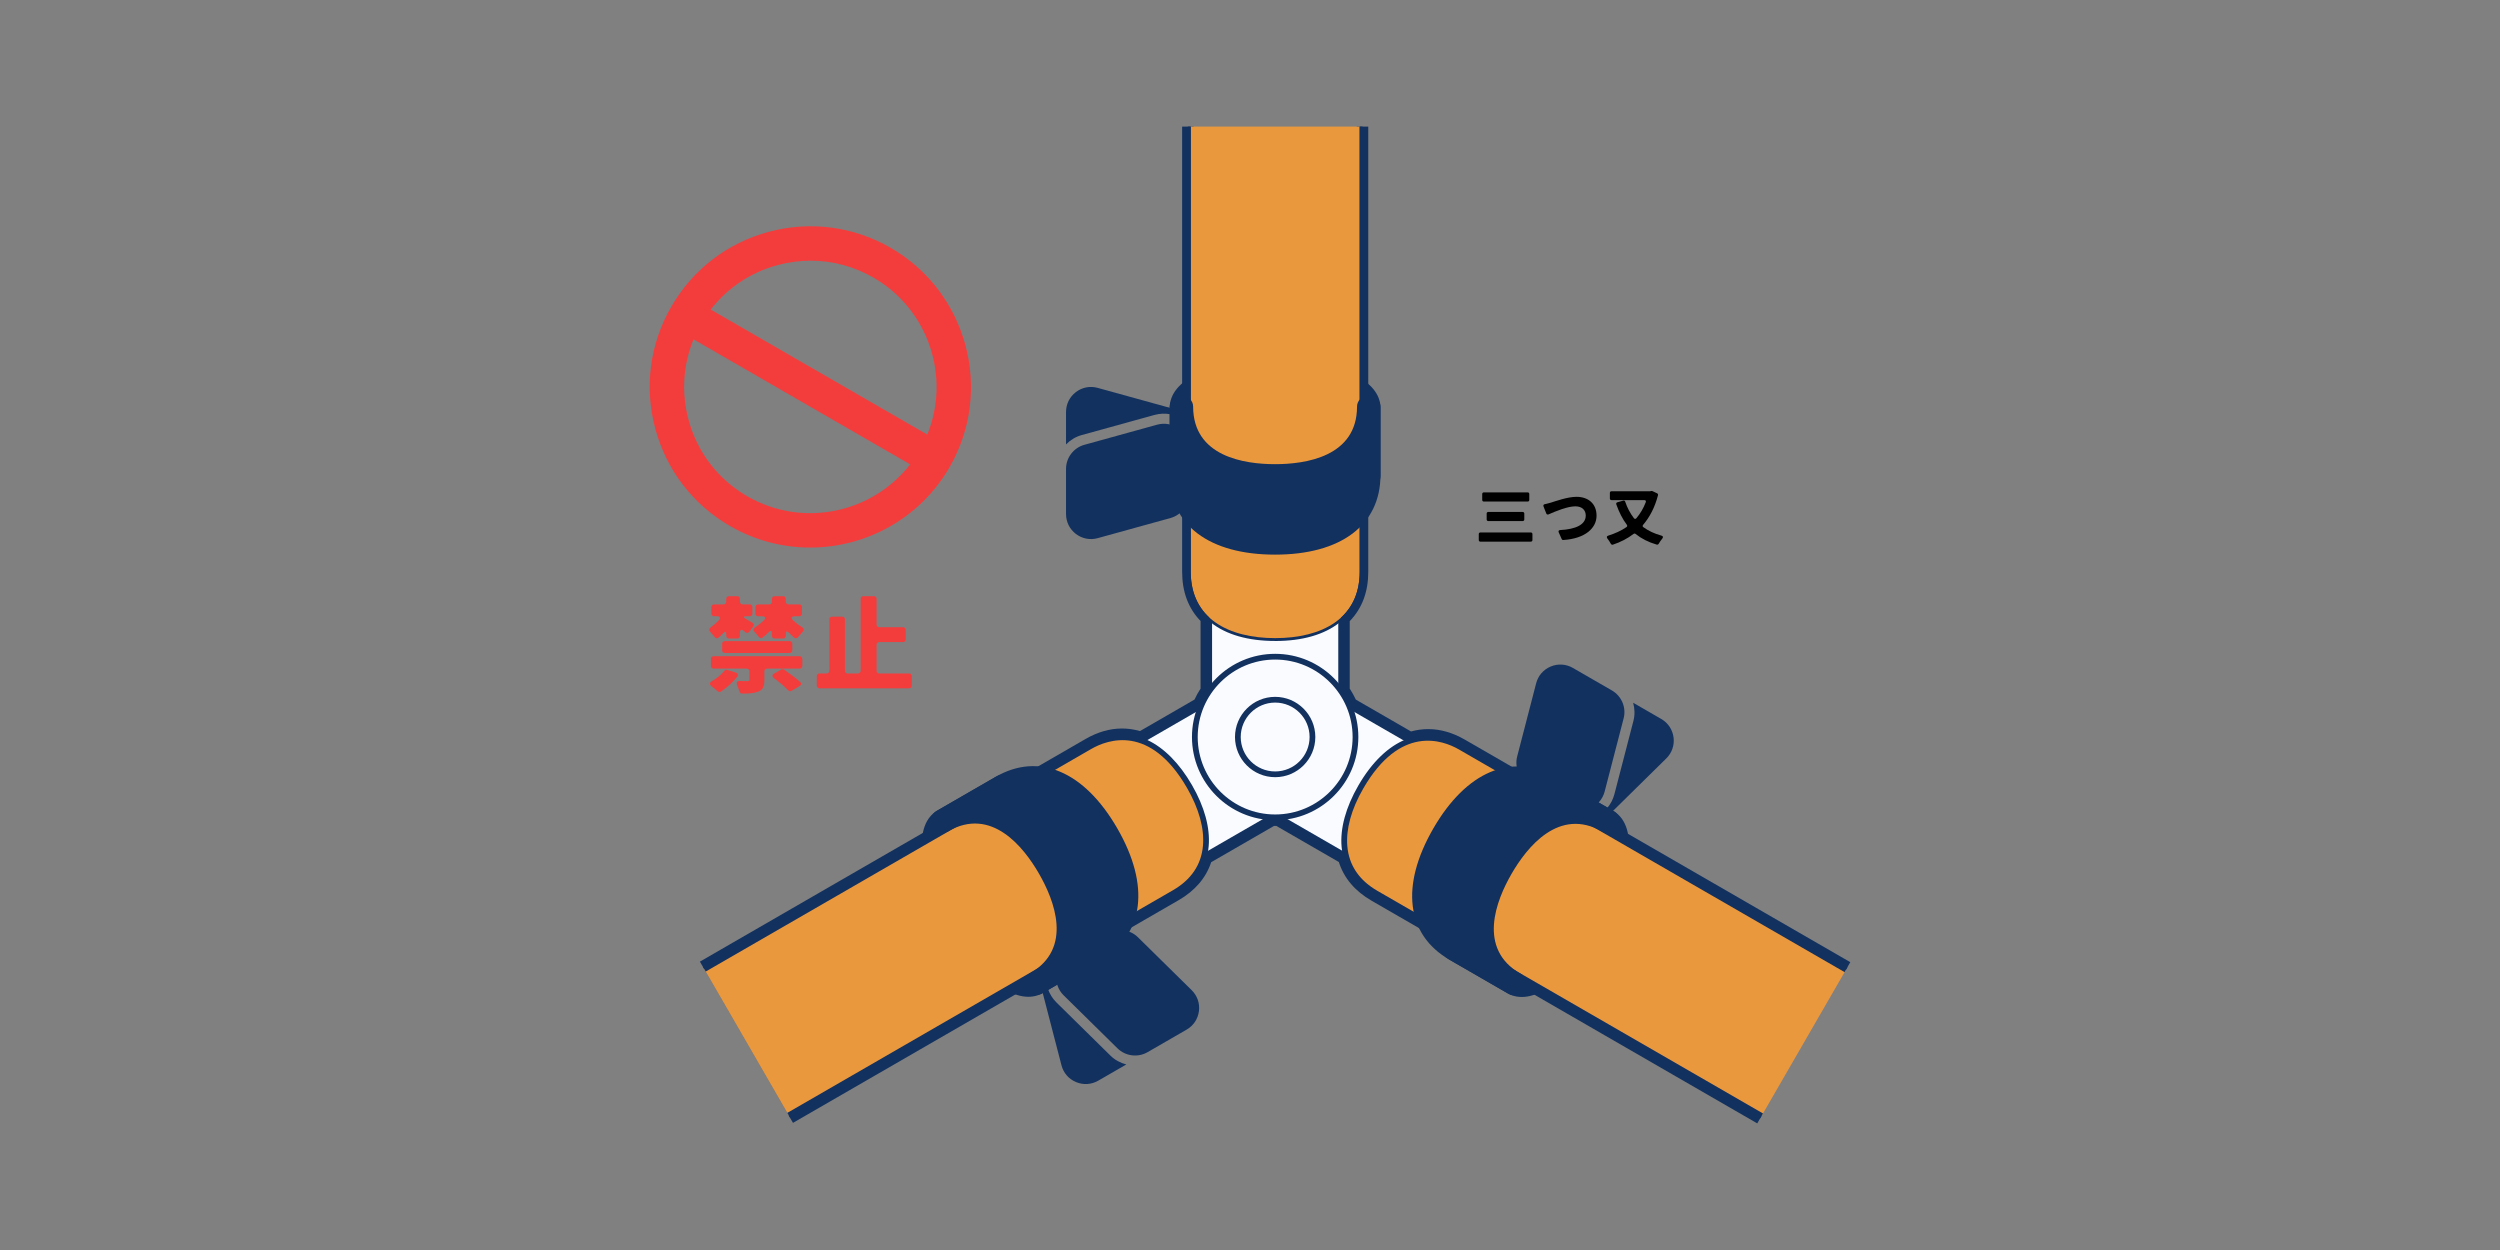 <?xml version="1.0" encoding="UTF-8"?>
<svg id="_18_" data-name="(18)" xmlns="http://www.w3.org/2000/svg" viewBox="0 0 928 464">
  <rect x="0" y="0" width="928" height="464" fill="#808080" stroke="none"/>
  <defs>
    <style>
      .cls-1 {
        fill: #f9fbff;
      }

      .cls-2 {
        fill: #12315f;
      }

      .cls-3 {
        fill: #ea983e;
      }

      .cls-4 {
        fill: #f33d3d;
      }
    </style>
  </defs>
  <g>
    <g>
      <rect class="cls-1" x="470.06" y="262.12" width="48.98" height="48.98" transform="translate(990.04 1.62) rotate(120)"/>
      <path class="cls-2" d="M503.91,321.52l-44.27-25.56,25.56-44.27,44.27,25.56-25.56,44.27ZM462.55,295.19l40.58,23.43,23.43-40.58-40.58-23.43-23.43,40.58Z"/>
    </g>
    <g>
      <rect class="cls-1" x="448.85" y="225.38" width="48.98" height="48.98"/>
      <path class="cls-2" d="M498.9,275.43h-51.11v-51.11h51.11v51.11ZM449.92,273.3h46.85v-46.85h-46.85v46.85Z"/>
    </g>
    <g>
      <rect class="cls-1" x="427.64" y="262.12" width="48.98" height="48.98" transform="translate(429.99 821.48) rotate(-120)"/>
      <path class="cls-2" d="M442.78,321.52l-25.56-44.27,44.27-25.56,25.56,44.27-44.27,25.56ZM420.13,278.04l23.43,40.58,40.58-23.43-23.43-40.58-40.58,23.43Z"/>
    </g>
    <g>
      <circle class="cls-1" cx="473.34" cy="273.58" r="29.82"/>
      <path class="cls-2" d="M473.34,304.46c-17.03,0-30.88-13.85-30.88-30.88s13.85-30.88,30.88-30.88,30.88,13.85,30.88,30.88-13.85,30.88-30.88,30.88ZM473.34,244.83c-15.85,0-28.75,12.9-28.75,28.75s12.9,28.75,28.75,28.75,28.75-12.9,28.75-28.75-12.9-28.75-28.75-28.75Z"/>
    </g>
    <g>
      <circle class="cls-1" cx="473.34" cy="273.58" r="13.84"/>
      <path class="cls-2" d="M473.34,288.49c-8.22,0-14.91-6.69-14.91-14.91s6.69-14.91,14.91-14.91,14.91,6.69,14.91,14.91-6.69,14.91-14.91,14.91ZM473.34,260.8c-7.05,0-12.78,5.73-12.78,12.78s5.73,12.78,12.78,12.78,12.78-5.73,12.78-12.78-5.73-12.78-12.78-12.78Z"/>
    </g>
  </g>
  <g>
    <path d="M549.52,197.65h18.72c.36,0,.6.24.6.6v2.21c0,.36-.24.6-.6.6h-18.72c-.36,0-.6-.24-.6-.6v-2.21c0-.36.24-.6.6-.6ZM550.8,182.77h16.27c.36,0,.6.24.6.6v2.21c0,.36-.24.6-.6.6h-16.27c-.36,0-.6-.24-.6-.6v-2.21c0-.36.24-.6.6-.6ZM552.45,190.04h12.77c.36,0,.6.24.6.6v2.18c0,.36-.24.6-.6.6h-12.77c-.36,0-.6-.24-.6-.6v-2.18c0-.36.24-.6.6-.6Z"/>
    <path d="M573.41,187.16c.77-.17,1.66-.41,2.26-.58,1.66-.5,6.17-2.16,9.53-2.16,4.32,0,7.44,2.5,7.44,7.01s-4.08,8.5-12.36,9.02c-.24.02-.48-.12-.58-.36l-1.1-2.47c-.22-.48,0-.82.53-.86,5.78-.31,9.5-1.99,9.5-5.4,0-1.92-1.3-3.41-3.84-3.41-2.93,0-7.22,1.78-9.99,3-.34.14-.67,0-.82-.34l-1.03-2.62c-.14-.43.02-.74.46-.84Z"/>
    <path d="M612.93,182.27c.1-.05.26-.02.38.02h.05l1.78.84c.26.14.38.41.31.7-1.15,4.46-3.07,8.11-5.52,10.99-.26.29-.24.65.07.86,1.9,1.37,4.1,2.42,6.72,3.14.62.17.74.58.34,1.08-.5.62-1.01,1.34-1.37,1.97-.14.24-.43.36-.7.29-3.14-.91-5.71-2.23-7.85-3.96-.24-.19-.53-.19-.77,0-2.28,1.73-4.85,3.05-7.66,3.98-.31.1-.6-.05-.77-.34-.31-.6-.79-1.34-1.27-1.94-.36-.5-.26-.91.34-1.08,2.5-.79,4.75-1.8,6.75-3.17.31-.22.34-.55.12-.86-1.61-2.14-2.88-4.68-3.91-7.58-.12-.36.05-.67.41-.77l2.16-.6c.34-.1.62.05.74.38.77,2.3,1.85,4.34,3.24,6.14.26.31.62.34.89.02,1.44-1.68,2.62-3.65,3.5-5.95.19-.48-.05-.79-.55-.79h-12.17c-.36,0-.6-.24-.6-.6v-2.09c0-.36.24-.6.6-.6h14.3l.14-.02h.05l.19-.07h.05Z"/>
  </g>
  <path class="cls-4" d="M330.64,92c-13.79-7.96-29.87-10.08-45.25-5.96-15.39,4.12-28.25,13.99-36.21,27.78-7.96,13.79-10.08,29.86-5.96,45.25,4.12,15.39,13.99,28.24,27.78,36.21,9.37,5.41,19.6,7.98,29.72,7.98,20.62,0,40.71-10.7,51.74-29.8,16.44-28.48,6.65-65.02-21.83-81.46ZM288.7,98.39c4.04-1.08,8.13-1.62,12.2-1.62,8.12,0,16.13,2.13,23.35,6.3,20.5,11.83,28.66,36.92,19.96,58.25l-80.39-46.41c6.23-8.06,14.87-13.84,24.87-16.52ZM277.4,184.22c-10.84-6.26-18.59-16.36-21.83-28.45-2.68-10.01-1.99-20.38,1.87-29.8l80.39,46.41c-14.12,18.2-39.92,23.68-60.42,11.84Z"/>
  <g>
    <path class="cls-4" d="M269.58,236.03v-.64c0-1-.4-1.12-1.08-.4-.56.64-1.16,1.2-1.8,1.72-.48.4-1.04.28-1.44-.24-.44-.6-1.04-1.24-1.56-1.84-.64-.64-.6-1.28.16-1.8,1-.72,2-1.6,2.92-2.56.84-.88.52-1.52-.68-1.52h-1.04c-.6,0-1-.4-1-1v-2.4c0-.6.4-1,1-1h3.52c.6,0,1-.4,1-1v-1.04c0-.6.4-1,1-1h3.08c.6,0,1,.4,1,1v1.04c0,.6.4,1,1,1h2.64c.6,0,1,.4,1,1v2.4c0,.6-.4,1-1,1h-1.12c-1.32,0-1.4.4-.28,1,.88.48,1.76,1,2.4,1.4.6.32.68.92.28,1.44l-1.44,1.92c-.4.52-.96.56-1.48.2l-.08-.08c-.12-.12-.32-.28-.44-.4l-.08-.08c-.84-.64-1.4-.36-1.4.72v1.16c0,.6-.4,1-1,1h-3.08c-.6,0-1-.4-1-1ZM270.02,248.67l3.16,1c.76.24,1,.84.52,1.48-1.68,2.12-3.96,4.16-6.08,5.56-.4.24-.88.16-1.2-.12h-.08c-.6-.6-1.44-1.28-2.24-1.88-.84-.64-.76-1.32.16-1.88,1.8-1.04,3.48-2.4,4.6-3.8.28-.36.72-.52,1.16-.36ZM296.82,248.19h-12.08c-.6,0-1,.4-1,1v3.24c0,2.44-.52,3.64-2.36,4.32-1.6.6-3.52.72-5.88.72-.52,0-.88-.32-1.04-.8-.2-.76-.48-1.56-.84-2.32-.4-1-.04-1.6,1.04-1.56,1.2.04,2.32.04,2.72.04.6-.04.8-.16.8-.6v-3.04c0-.6-.4-1-1-1h-12.28c-.6,0-1-.4-1-1v-2.6c0-.6.4-1,1-1h31.92c.6,0,1,.4,1,1v2.6c0,.6-.4,1-1,1ZM268.06,241.39v-2.4c0-.6.4-1,1-1h24.04c.6,0,1,.4,1,1v2.4c0,.6-.4,1-1,1h-24.04c-.6,0-1-.4-1-1ZM296.7,228.75h-1.56c-1.4,0-1.72.68-.68,1.6,1.04.92,2.16,1.76,3.28,2.48.76.48.8,1.12.16,1.76-.56.6-1.16,1.28-1.64,1.88-.36.52-.96.64-1.44.24-.64-.56-1.32-1.16-1.96-1.84-.72-.76-1.16-.6-1.16.44v.72c0,.6-.4,1-1,1h-3.16c-.6,0-1-.4-1-1v-.84c0-1.12-.48-1.28-1.24-.48-.72.72-1.48,1.4-2.24,1.96-.48.36-1,.24-1.36-.2-.48-.64-1.04-1.28-1.6-1.88-.64-.64-.56-1.28.2-1.76,1.16-.72,2.24-1.6,3.24-2.56.88-.84.56-1.52-.72-1.52h-1.4c-.6,0-1-.4-1-1v-2.4c0-.6.4-1,1-1h4.12c.6,0,1-.4,1-1v-1.04c0-.6.4-1,1-1h3.16c.6,0,1,.4,1,1v1.04c0,.6.4,1,1,1h4c.6,0,1,.4,1,1v2.4c0,.6-.4,1-1,1ZM287.38,250.02l2.56-1.48c.32-.2.72-.2,1.04,0,1.96,1.32,4.4,3.08,6.04,4.6.56.52.44,1.12-.2,1.52l-2.96,1.76c-.48.28-.96.16-1.32-.2-1.28-1.36-3.32-3.08-5.24-4.48-.76-.56-.76-1.24.08-1.72Z"/>
    <path class="cls-4" d="M326.38,249.98h11.08c.6,0,1,.4,1,1v3.52c0,.6-.4,1-1,1h-33.27c-.6,0-1-.4-1-1v-3.52c0-.6.4-1,1-1h2.64c.6,0,1-.4,1-1v-19.08c0-.6.4-1,1-1h3.8c.6,0,1,.4,1,1v19.08c0,.6.4,1,1,1h3.84c.6,0,1-.4,1-1v-26.68c0-.6.4-1,1-1h3.92c.6,0,1,.4,1,1v9.52c0,.6.4,1,1,1h8.8c.6,0,1,.4,1,1v3.52c0,.6-.4,1-1,1h-8.8c-.6,0-1,.4-1,1v9.64c0,.6.4,1,1,1Z"/>
  </g>
  <path class="cls-2" d="M503.73,176.85c0-18.62-19.06-21.4-30.42-21.4-11.36,0-30.42,2.78-30.42,21.4,0,2.24-1.95,4.06-4.35,4.06s-4.35-1.82-4.35-4.06v-25.46c0-10.27,14.62-17.65,39.12-17.65,24.5,0,39.12,7.62,39.12,17.65v25.46c0,2.24-1.95,4.06-4.35,4.06-2.4,0-4.35-1.82-4.35-4.06Z"/>
  <path class="cls-2" d="M473.36,237.93c-20.3,0-32.42-9.59-32.42-25.66V47h2.13v165.28c0,7.07,2.95,23.53,30.29,23.53s30.29-16.45,30.29-23.53V47h2.13v165.28c0,16.06-12.12,25.66-32.42,25.66Z"/>
  <path class="cls-2" d="M374.37,295.64c-16.13,9.31-9,27.21-3.32,37.05,5.68,9.84,17.62,24.96,33.75,15.65,1.94-1.12,4.49-.34,5.69,1.74,1.2,2.08.6,4.67-1.34,5.79l-22.05,12.73c-8.89,5.13-22.59-3.84-34.84-25.05-12.25-21.21-12.96-37.69-4.28-42.7l22.05-12.73c1.94-1.12,4.49-.34,5.69,1.74,1.2,2.08.6,4.67-1.34,5.79Z"/>
  <path class="cls-2" d="M399.43,401.67c2.7,1.13,5.7.94,8.23-.52l10.43-6.02c-2.18-.56-4.23-1.65-5.91-3.3l-19.98-19.67c-2.93-2.88-4.31-6.87-3.79-10.94.04-.3.16-.57.21-.87-1.69,2.22-2.37,5.14-1.64,7.95l7.04,27.14c.73,2.83,2.7,5.1,5.4,6.23Z"/>
  <path class="cls-2" d="M445.04,375.34c-.37,2.9-2.03,5.4-4.57,6.86l-14.5,8.37c-3.6,2.08-8.19,1.49-11.15-1.42l-19.98-19.67c-2.08-2.05-3.07-4.89-2.7-7.79.37-2.9,2.04-5.4,4.57-6.86l14.5-8.37c3.6-2.08,8.19-1.49,11.16,1.42l19.98,19.67c2.08,2.05,3.07,4.89,2.7,7.79Z"/>
  <path class="cls-3" d="M441.53,291.93c-8.66-15-21.98-23.52-36.97-14.86l-143.14,82.64,31.35,54.3,143.14-82.64c15-8.66,14.28-24.45,5.62-39.45Z"/>
  <path class="cls-2" d="M293.31,414.94l-1.06-1.84,143.14-82.64c6.77-3.91,10.53-9.47,11.15-16.52.56-6.36-1.48-13.79-5.92-21.47-13.67-23.67-29.39-18-35.52-14.47l-143.14,82.64-1.06-1.84,143.14-82.64c7.41-4.28,14.76-4.78,21.84-1.48,6.19,2.88,11.92,8.66,16.58,16.73,4.66,8.07,6.8,15.93,6.2,22.73-.69,7.78-4.8,13.9-12.21,18.18l-143.14,82.64Z"/>
  <path class="cls-2" d="M351.9,308.61c16.13-9.31,28.07,5.81,33.75,15.65,5.68,9.84,12.81,27.74-3.32,37.05-1.94,1.12-2.54,3.71-1.34,5.79,1.2,2.08,3.75,2.86,5.69,1.74l22.05-12.73c16.01-9.24,18.25-27.42,6-48.64-12.25-21.21-29.11-28.36-45.12-19.12l-22.05,12.73c-1.94,1.12-2.54,3.71-1.34,5.79s3.75,2.86,5.69,1.74Z"/>
  <path class="cls-2" d="M541.93,348.46c16.13,9.31,28.07-5.81,33.75-15.65,5.68-9.84,12.8-27.74-3.32-37.05-1.94-1.12-2.54-3.71-1.34-5.79,1.2-2.08,3.75-2.86,5.69-1.74l22.05,12.73c8.89,5.13,7.97,21.49-4.28,42.7-12.25,21.21-26.16,30.07-34.84,25.05l-22.05-12.73c-1.94-1.12-2.54-3.71-1.34-5.79,1.2-2.08,3.75-2.86,5.69-1.74Z"/>
  <path class="cls-3" d="M685.24,359.93l-143.13-82.64c-15-8.66-28.31-.14-36.97,14.86-8.66,15-9.38,30.79,5.62,39.45l143.13,82.64,31.35-54.3Z"/>
  <path class="cls-2" d="M621.22,273.74c-.37-2.9-2.03-5.4-4.57-6.86l-10.43-6.02c.61,2.16.69,4.49.1,6.76l-7.04,27.14c-1.03,3.97-3.8,7.16-7.58,8.75-.28.12-.57.15-.86.25,2.77.35,5.63-.52,7.71-2.56l19.98-19.67c2.08-2.05,3.07-4.89,2.7-7.79Z"/>
  <path class="cls-2" d="M575.62,247.41c2.7-1.13,5.7-.94,8.23.52l14.5,8.37c3.6,2.08,5.39,6.34,4.34,10.37l-7.04,27.14c-.73,2.83-2.7,5.1-5.4,6.23-2.7,1.13-5.7.94-8.23-.52l-14.5-8.37c-3.6-2.08-5.39-6.35-4.34-10.37l7.04-27.14c.73-2.83,2.7-5.1,5.4-6.23Z"/>
  <path class="cls-2" d="M564.4,361.43c-16.13-9.31-9-27.21-3.32-37.05,5.68-9.84,17.62-24.96,33.75-15.65,1.94,1.12,4.49.34,5.69-1.74,1.2-2.08.6-4.67-1.34-5.79l-22.05-12.73c-16.01-9.24-32.87-2.1-45.12,19.12-12.25,21.21-10,39.39,6,48.64l22.05,12.73c1.94,1.12,4.49.34,5.69-1.74,1.2-2.08.6-4.67-1.34-5.79Z"/>
  <path class="cls-2" d="M654.41,413.31l-143.13-82.64c-6.77-3.91-10.53-9.47-11.15-16.52-.56-6.36,1.48-13.79,5.92-21.47,13.67-23.67,29.39-18.01,35.52-14.47l143.13,82.64,1.06-1.84-143.13-82.64c-13.91-8.03-28.28-2.33-38.43,15.25-4.66,8.07-6.8,15.93-6.2,22.73.69,7.78,4.8,13.9,12.21,18.18l143.13,82.64,1.07-1.84Z"/>
  <path class="cls-3" d="M442.01,47v165.28c0,17.32,14.04,24.59,31.35,24.59s31.35-7.27,31.35-24.59V47h-62.71Z"/>
  <g>
    <path class="cls-2" d="M499.69,317.86l-25.1-14.49c-.41.02-.83.03-1.25.03s-.83-.01-1.25-.03l-25.19,14.54c-1.44,5.3-4.93,9.97-10.99,13.47l-143.14,82.64-31.35-54.3,143.14-82.64c4.13-2.38,8.13-3.46,11.94-3.46,2.42,0,4.76.43,7.01,1.24l22.37-12.92c.8-1.89,1.8-3.68,2.96-5.35v-27.41c-4.28-3.95-6.84-9.5-6.84-16.89V47h-3.19v165.28c0,7.41,2.3,13.54,6.84,18.24v25.09c-.85,1.31-1.61,2.68-2.26,4.08l-20.24,11.69c-2.18-.64-4.41-.96-6.65-.96-4.51,0-9.07,1.31-13.54,3.89l-143.14,82.64h-.02s34.55,59.85,34.55,59.85h.02s143.14-82.65,143.14-82.65c6.08-3.51,10.14-8.25,12.08-14.1l23.31-13.46c.15,0,.29,0,.44,0s.29,0,.44,0l23.2,13.39c1.9,5.98,5.99,10.81,12.18,14.38l143.13,82.64,1.6-2.77-143.13-82.64c-6.16-3.56-9.67-8.32-11.06-13.74Z"/>
    <path class="cls-2" d="M543.7,274.53c-4.47-2.58-9.03-3.89-13.55-3.89-2.14,0-4.28.3-6.38.88l-20.49-11.83c-.65-1.4-1.41-2.76-2.26-4.08v-25.05c4.57-4.7,6.88-10.85,6.88-18.28V47h-3.19v165.28c0,7.41-2.58,12.98-6.88,16.93v27.38c1.16,1.67,2.16,3.46,2.96,5.35l22.6,13.05c2.17-.75,4.43-1.16,6.76-1.16,3.81,0,7.82,1.08,11.95,3.46l143.13,82.64,1.6-2.77-143.13-82.64Z"/>
  </g>
  <path class="cls-2" d="M399.37,145.54c-2.33,1.77-3.66,4.46-3.66,7.39v12.04c1.57-1.61,3.54-2.84,5.81-3.47l27.02-7.47c3.96-1.09,8.1-.3,11.37,2.19.24.18.42.42.64.62-1.08-2.57-3.26-4.62-6.07-5.39l-27.02-7.47c-2.82-.78-5.77-.21-8.1,1.56Z"/>
  <path class="cls-2" d="M399.37,198.2c-2.33-1.77-3.66-4.46-3.66-7.39v-16.75c0-4.16,2.8-7.84,6.81-8.95l27.02-7.47c2.82-.78,5.77-.21,8.1,1.56,2.33,1.77,3.66,4.46,3.66,7.39v16.75c0,4.16-2.8,7.84-6.81,8.95l-27.02,7.47c-2.82.78-5.77.21-8.1-1.56Z"/>
  <path class="cls-2" d="M503.73,150.9c0,18.62-19.06,21.4-30.42,21.4-11.36,0-30.42-2.78-30.42-21.4,0-2.24-1.95-4.06-4.35-4.06-2.4,0-4.35,1.82-4.35,4.06v25.46c0,18.48,14.62,29.52,39.12,29.52,24.5,0,39.12-11.03,39.12-29.52v-25.46c0-2.24-1.95-4.06-4.35-4.06-2.4,0-4.35,1.82-4.35,4.06Z"/>
</svg>